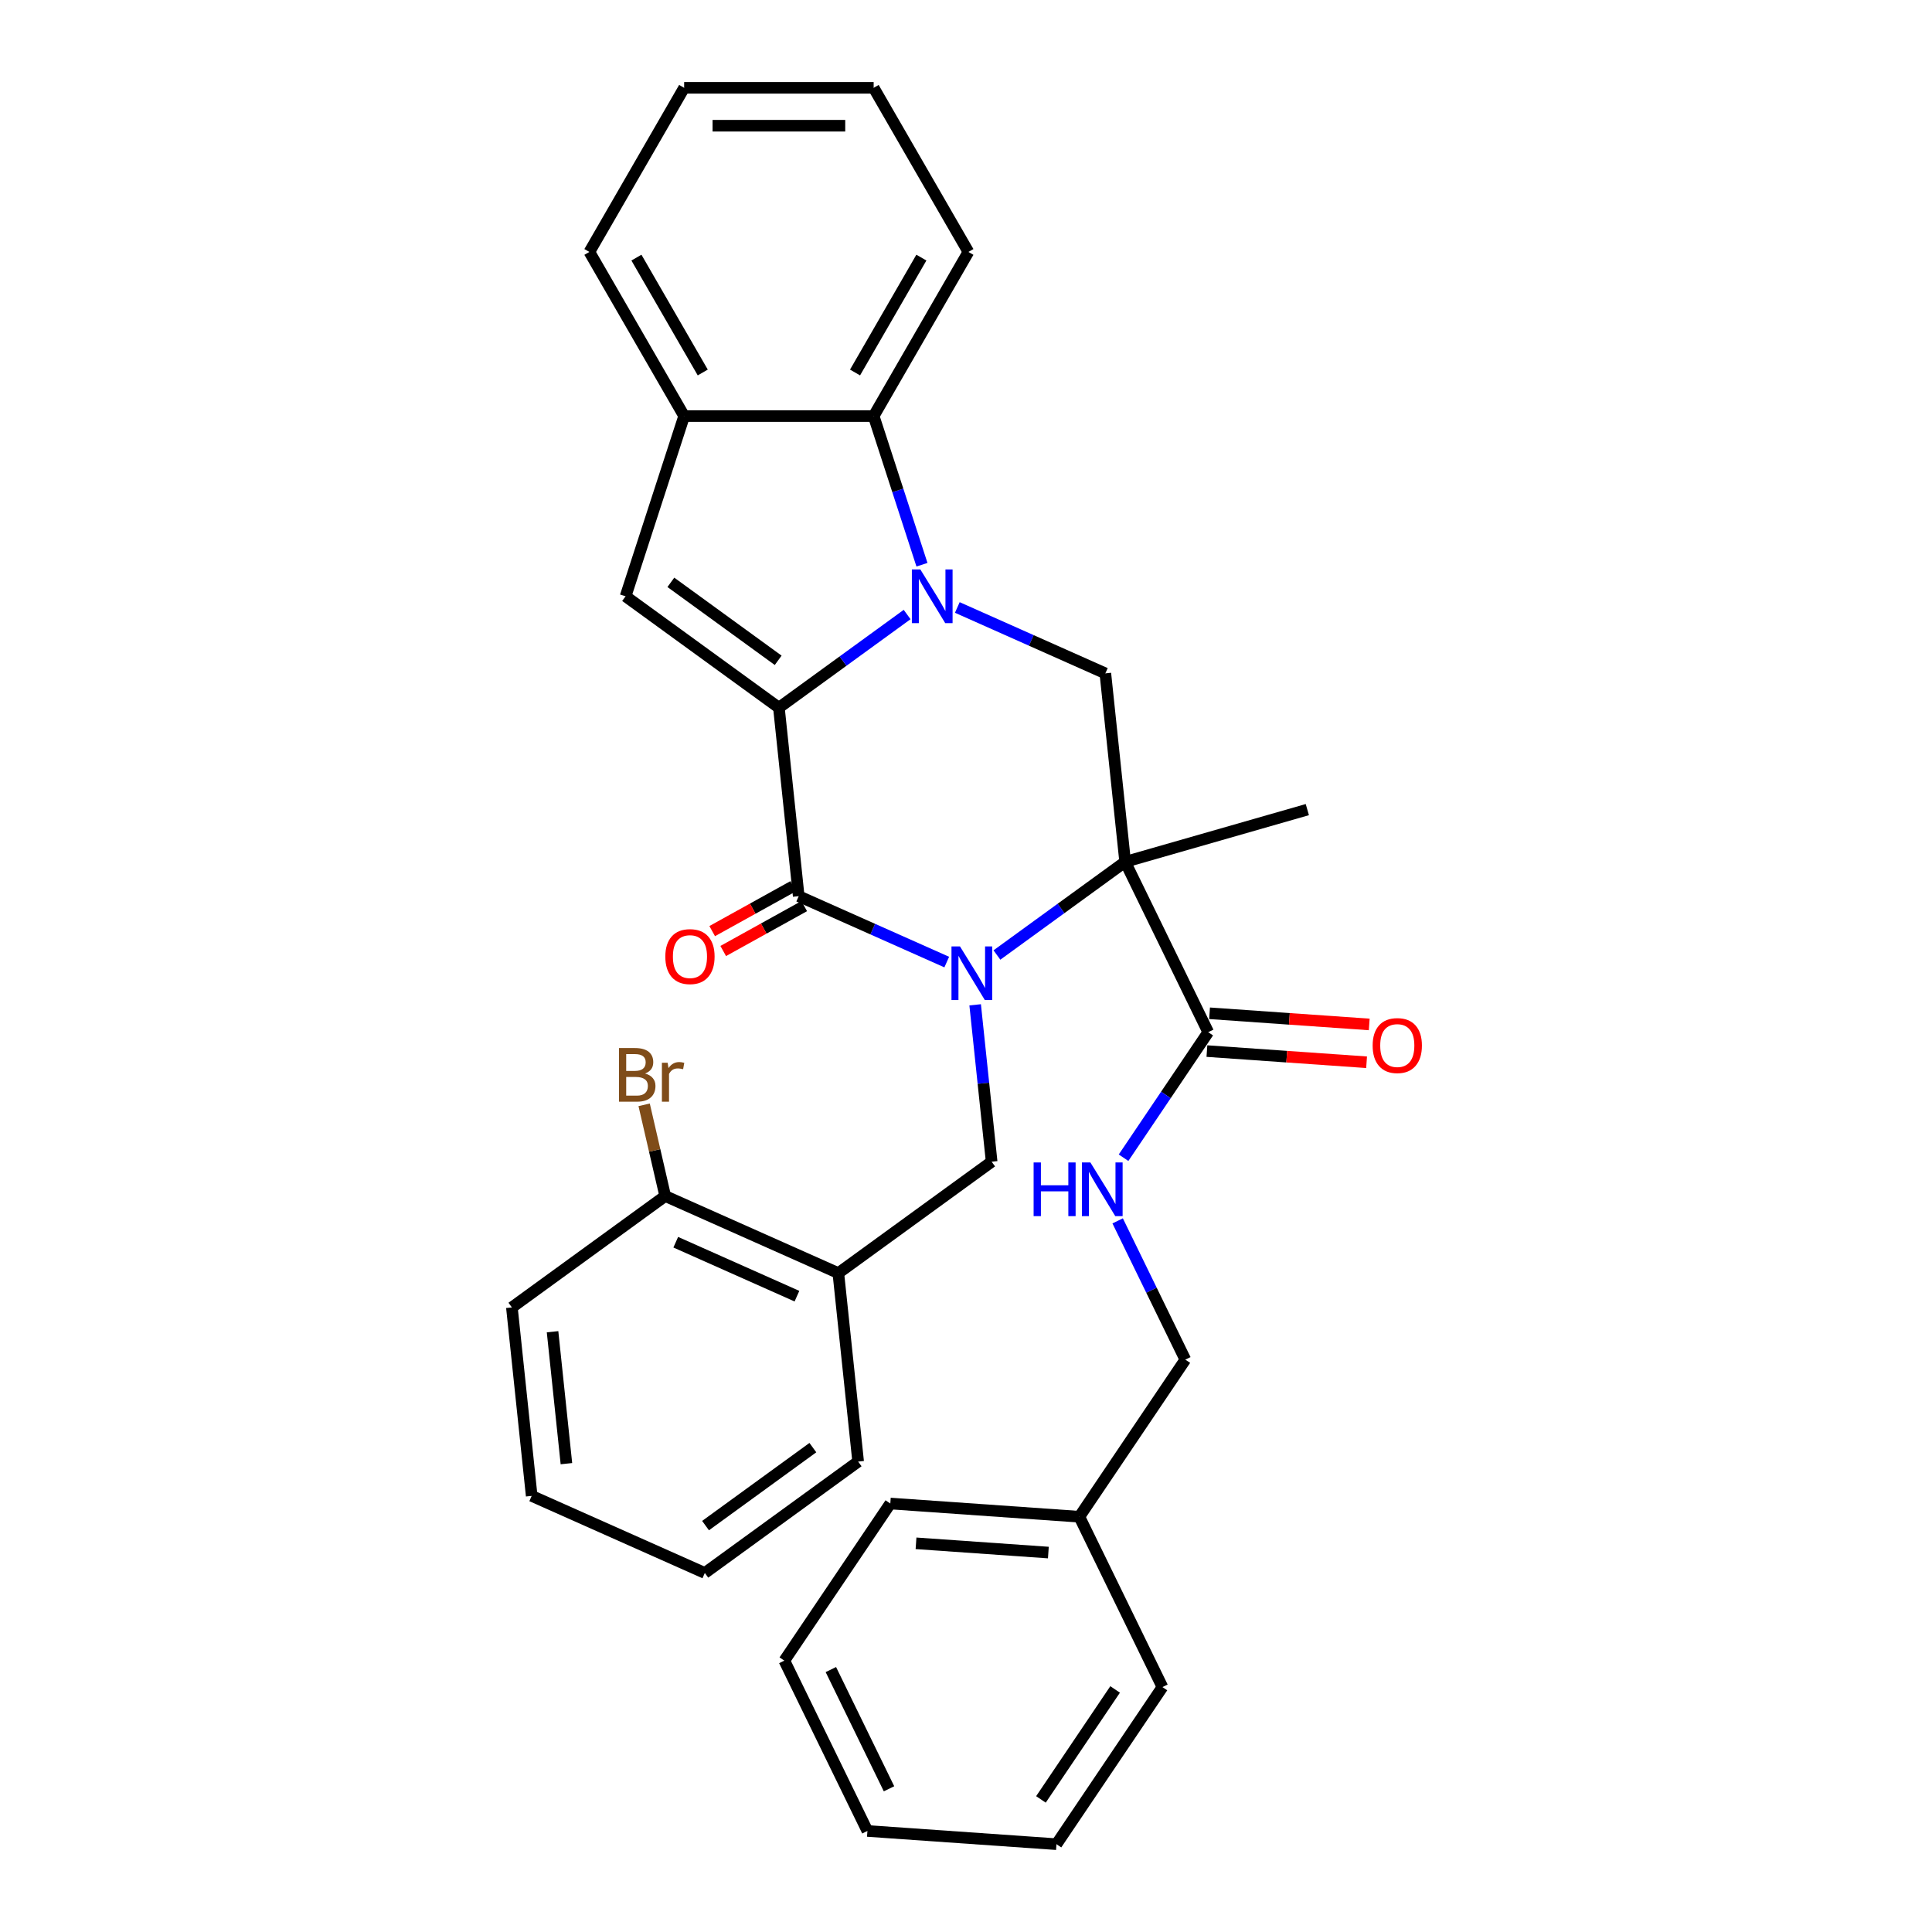 <?xml version='1.0' encoding='iso-8859-1'?>
<svg version='1.1' baseProfile='full'
              xmlns='http://www.w3.org/2000/svg'
                      xmlns:rdkit='http://www.rdkit.org/xml'
                      xmlns:xlink='http://www.w3.org/1999/xlink'
                  xml:space='preserve'
width='1000px' height='1000px' viewBox='0 0 1000 1000'>
<!-- END OF HEADER -->
<rect style='opacity:1.0;fill:#FFFFFF;stroke:none' width='1000' height='1000' x='0' y='0'> </rect>
<path class='bond-2' d='M 516.009,494.313 L 549.194,470.203' style='fill:none;fill-rule:evenodd;stroke:#0000FF;stroke-width:6px;stroke-linecap:butt;stroke-linejoin:miter;stroke-opacity:1' />
<path class='bond-2' d='M 549.194,470.203 L 582.379,446.093' style='fill:none;fill-rule:evenodd;stroke:#000000;stroke-width:6px;stroke-linecap:butt;stroke-linejoin:miter;stroke-opacity:1' />
<path class='bond-3' d='M 490.035,497.967 L 451.723,480.909' style='fill:none;fill-rule:evenodd;stroke:#0000FF;stroke-width:6px;stroke-linecap:butt;stroke-linejoin:miter;stroke-opacity:1' />
<path class='bond-3' d='M 451.723,480.909 L 413.412,463.852' style='fill:none;fill-rule:evenodd;stroke:#000000;stroke-width:6px;stroke-linecap:butt;stroke-linejoin:miter;stroke-opacity:1' />
<path class='bond-7' d='M 504.74,520.091 L 509.007,560.697' style='fill:none;fill-rule:evenodd;stroke:#0000FF;stroke-width:6px;stroke-linecap:butt;stroke-linejoin:miter;stroke-opacity:1' />
<path class='bond-7' d='M 509.007,560.697 L 513.275,601.302' style='fill:none;fill-rule:evenodd;stroke:#000000;stroke-width:6px;stroke-linecap:butt;stroke-linejoin:miter;stroke-opacity:1' />
<path class='bond-0' d='M 403.158,366.299 L 413.412,463.852' style='fill:none;fill-rule:evenodd;stroke:#000000;stroke-width:6px;stroke-linecap:butt;stroke-linejoin:miter;stroke-opacity:1' />
<path class='bond-1' d='M 403.158,366.299 L 436.343,342.188' style='fill:none;fill-rule:evenodd;stroke:#000000;stroke-width:6px;stroke-linecap:butt;stroke-linejoin:miter;stroke-opacity:1' />
<path class='bond-1' d='M 436.343,342.188 L 469.528,318.078' style='fill:none;fill-rule:evenodd;stroke:#0000FF;stroke-width:6px;stroke-linecap:butt;stroke-linejoin:miter;stroke-opacity:1' />
<path class='bond-4' d='M 403.158,366.299 L 323.801,308.642' style='fill:none;fill-rule:evenodd;stroke:#000000;stroke-width:6px;stroke-linecap:butt;stroke-linejoin:miter;stroke-opacity:1' />
<path class='bond-4' d='M 402.786,341.779 L 347.236,301.419' style='fill:none;fill-rule:evenodd;stroke:#000000;stroke-width:6px;stroke-linecap:butt;stroke-linejoin:miter;stroke-opacity:1' />
<path class='bond-6' d='M 477.206,292.301 L 464.705,253.827' style='fill:none;fill-rule:evenodd;stroke:#0000FF;stroke-width:6px;stroke-linecap:butt;stroke-linejoin:miter;stroke-opacity:1' />
<path class='bond-6' d='M 464.705,253.827 L 452.204,215.353' style='fill:none;fill-rule:evenodd;stroke:#000000;stroke-width:6px;stroke-linecap:butt;stroke-linejoin:miter;stroke-opacity:1' />
<path class='bond-32' d='M 495.503,314.425 L 533.814,331.482' style='fill:none;fill-rule:evenodd;stroke:#0000FF;stroke-width:6px;stroke-linecap:butt;stroke-linejoin:miter;stroke-opacity:1' />
<path class='bond-32' d='M 533.814,331.482 L 572.126,348.539' style='fill:none;fill-rule:evenodd;stroke:#000000;stroke-width:6px;stroke-linecap:butt;stroke-linejoin:miter;stroke-opacity:1' />
<path class='bond-5' d='M 582.379,446.093 L 572.126,348.539' style='fill:none;fill-rule:evenodd;stroke:#000000;stroke-width:6px;stroke-linecap:butt;stroke-linejoin:miter;stroke-opacity:1' />
<path class='bond-8' d='M 582.379,446.093 L 625.379,534.256' style='fill:none;fill-rule:evenodd;stroke:#000000;stroke-width:6px;stroke-linecap:butt;stroke-linejoin:miter;stroke-opacity:1' />
<path class='bond-15' d='M 582.379,446.093 L 676.67,419.055' style='fill:none;fill-rule:evenodd;stroke:#000000;stroke-width:6px;stroke-linecap:butt;stroke-linejoin:miter;stroke-opacity:1' />
<path class='bond-12' d='M 410.559,458.704 L 389.594,470.324' style='fill:none;fill-rule:evenodd;stroke:#000000;stroke-width:6px;stroke-linecap:butt;stroke-linejoin:miter;stroke-opacity:1' />
<path class='bond-12' d='M 389.594,470.324 L 368.63,481.944' style='fill:none;fill-rule:evenodd;stroke:#FF0000;stroke-width:6px;stroke-linecap:butt;stroke-linejoin:miter;stroke-opacity:1' />
<path class='bond-12' d='M 416.265,469 L 395.301,480.619' style='fill:none;fill-rule:evenodd;stroke:#000000;stroke-width:6px;stroke-linecap:butt;stroke-linejoin:miter;stroke-opacity:1' />
<path class='bond-12' d='M 395.301,480.619 L 374.337,492.239' style='fill:none;fill-rule:evenodd;stroke:#FF0000;stroke-width:6px;stroke-linecap:butt;stroke-linejoin:miter;stroke-opacity:1' />
<path class='bond-9' d='M 323.801,308.642 L 354.113,215.353' style='fill:none;fill-rule:evenodd;stroke:#000000;stroke-width:6px;stroke-linecap:butt;stroke-linejoin:miter;stroke-opacity:1' />
<path class='bond-19' d='M 452.204,215.353 L 501.249,130.404' style='fill:none;fill-rule:evenodd;stroke:#000000;stroke-width:6px;stroke-linecap:butt;stroke-linejoin:miter;stroke-opacity:1' />
<path class='bond-19' d='M 442.571,192.801 L 476.903,133.337' style='fill:none;fill-rule:evenodd;stroke:#000000;stroke-width:6px;stroke-linecap:butt;stroke-linejoin:miter;stroke-opacity:1' />
<path class='bond-33' d='M 452.204,215.353 L 354.113,215.353' style='fill:none;fill-rule:evenodd;stroke:#000000;stroke-width:6px;stroke-linecap:butt;stroke-linejoin:miter;stroke-opacity:1' />
<path class='bond-10' d='M 513.275,601.302 L 433.918,658.959' style='fill:none;fill-rule:evenodd;stroke:#000000;stroke-width:6px;stroke-linecap:butt;stroke-linejoin:miter;stroke-opacity:1' />
<path class='bond-11' d='M 625.379,534.256 L 603.465,566.746' style='fill:none;fill-rule:evenodd;stroke:#000000;stroke-width:6px;stroke-linecap:butt;stroke-linejoin:miter;stroke-opacity:1' />
<path class='bond-11' d='M 603.465,566.746 L 581.55,599.235' style='fill:none;fill-rule:evenodd;stroke:#0000FF;stroke-width:6px;stroke-linecap:butt;stroke-linejoin:miter;stroke-opacity:1' />
<path class='bond-14' d='M 624.695,544.041 L 666.019,546.931' style='fill:none;fill-rule:evenodd;stroke:#000000;stroke-width:6px;stroke-linecap:butt;stroke-linejoin:miter;stroke-opacity:1' />
<path class='bond-14' d='M 666.019,546.931 L 707.343,549.821' style='fill:none;fill-rule:evenodd;stroke:#FF0000;stroke-width:6px;stroke-linecap:butt;stroke-linejoin:miter;stroke-opacity:1' />
<path class='bond-14' d='M 626.063,524.471 L 667.387,527.361' style='fill:none;fill-rule:evenodd;stroke:#000000;stroke-width:6px;stroke-linecap:butt;stroke-linejoin:miter;stroke-opacity:1' />
<path class='bond-14' d='M 667.387,527.361 L 708.711,530.25' style='fill:none;fill-rule:evenodd;stroke:#FF0000;stroke-width:6px;stroke-linecap:butt;stroke-linejoin:miter;stroke-opacity:1' />
<path class='bond-20' d='M 354.113,215.353 L 305.068,130.404' style='fill:none;fill-rule:evenodd;stroke:#000000;stroke-width:6px;stroke-linecap:butt;stroke-linejoin:miter;stroke-opacity:1' />
<path class='bond-20' d='M 363.746,192.801 L 329.414,133.337' style='fill:none;fill-rule:evenodd;stroke:#000000;stroke-width:6px;stroke-linecap:butt;stroke-linejoin:miter;stroke-opacity:1' />
<path class='bond-13' d='M 433.918,658.959 L 344.308,619.062' style='fill:none;fill-rule:evenodd;stroke:#000000;stroke-width:6px;stroke-linecap:butt;stroke-linejoin:miter;stroke-opacity:1' />
<path class='bond-13' d='M 412.497,670.896 L 349.77,642.968' style='fill:none;fill-rule:evenodd;stroke:#000000;stroke-width:6px;stroke-linecap:butt;stroke-linejoin:miter;stroke-opacity:1' />
<path class='bond-21' d='M 433.918,658.959 L 444.172,756.512' style='fill:none;fill-rule:evenodd;stroke:#000000;stroke-width:6px;stroke-linecap:butt;stroke-linejoin:miter;stroke-opacity:1' />
<path class='bond-16' d='M 578.498,631.919 L 596.013,667.83' style='fill:none;fill-rule:evenodd;stroke:#0000FF;stroke-width:6px;stroke-linecap:butt;stroke-linejoin:miter;stroke-opacity:1' />
<path class='bond-16' d='M 596.013,667.83 L 613.528,703.74' style='fill:none;fill-rule:evenodd;stroke:#000000;stroke-width:6px;stroke-linecap:butt;stroke-linejoin:miter;stroke-opacity:1' />
<path class='bond-17' d='M 344.308,619.062 L 338.858,595.457' style='fill:none;fill-rule:evenodd;stroke:#000000;stroke-width:6px;stroke-linecap:butt;stroke-linejoin:miter;stroke-opacity:1' />
<path class='bond-17' d='M 338.858,595.457 L 333.408,571.853' style='fill:none;fill-rule:evenodd;stroke:#7F4C19;stroke-width:6px;stroke-linecap:butt;stroke-linejoin:miter;stroke-opacity:1' />
<path class='bond-22' d='M 344.308,619.062 L 264.951,676.718' style='fill:none;fill-rule:evenodd;stroke:#000000;stroke-width:6px;stroke-linecap:butt;stroke-linejoin:miter;stroke-opacity:1' />
<path class='bond-18' d='M 613.528,703.74 L 558.676,785.061' style='fill:none;fill-rule:evenodd;stroke:#000000;stroke-width:6px;stroke-linecap:butt;stroke-linejoin:miter;stroke-opacity:1' />
<path class='bond-23' d='M 558.676,785.061 L 460.824,778.219' style='fill:none;fill-rule:evenodd;stroke:#000000;stroke-width:6px;stroke-linecap:butt;stroke-linejoin:miter;stroke-opacity:1' />
<path class='bond-23' d='M 542.63,803.605 L 474.134,798.816' style='fill:none;fill-rule:evenodd;stroke:#000000;stroke-width:6px;stroke-linecap:butt;stroke-linejoin:miter;stroke-opacity:1' />
<path class='bond-24' d='M 558.676,785.061 L 601.676,873.225' style='fill:none;fill-rule:evenodd;stroke:#000000;stroke-width:6px;stroke-linecap:butt;stroke-linejoin:miter;stroke-opacity:1' />
<path class='bond-25' d='M 501.249,130.404 L 452.204,45.455' style='fill:none;fill-rule:evenodd;stroke:#000000;stroke-width:6px;stroke-linecap:butt;stroke-linejoin:miter;stroke-opacity:1' />
<path class='bond-27' d='M 305.068,130.404 L 354.113,45.455' style='fill:none;fill-rule:evenodd;stroke:#000000;stroke-width:6px;stroke-linecap:butt;stroke-linejoin:miter;stroke-opacity:1' />
<path class='bond-26' d='M 444.172,756.512 L 364.814,814.168' style='fill:none;fill-rule:evenodd;stroke:#000000;stroke-width:6px;stroke-linecap:butt;stroke-linejoin:miter;stroke-opacity:1' />
<path class='bond-26' d='M 420.737,749.289 L 365.187,789.648' style='fill:none;fill-rule:evenodd;stroke:#000000;stroke-width:6px;stroke-linecap:butt;stroke-linejoin:miter;stroke-opacity:1' />
<path class='bond-34' d='M 264.951,676.718 L 275.204,774.271' style='fill:none;fill-rule:evenodd;stroke:#000000;stroke-width:6px;stroke-linecap:butt;stroke-linejoin:miter;stroke-opacity:1' />
<path class='bond-34' d='M 286,689.3 L 293.177,757.588' style='fill:none;fill-rule:evenodd;stroke:#000000;stroke-width:6px;stroke-linecap:butt;stroke-linejoin:miter;stroke-opacity:1' />
<path class='bond-29' d='M 460.824,778.219 L 405.973,859.54' style='fill:none;fill-rule:evenodd;stroke:#000000;stroke-width:6px;stroke-linecap:butt;stroke-linejoin:miter;stroke-opacity:1' />
<path class='bond-30' d='M 601.676,873.225 L 546.825,954.545' style='fill:none;fill-rule:evenodd;stroke:#000000;stroke-width:6px;stroke-linecap:butt;stroke-linejoin:miter;stroke-opacity:1' />
<path class='bond-30' d='M 577.184,874.452 L 538.788,931.377' style='fill:none;fill-rule:evenodd;stroke:#000000;stroke-width:6px;stroke-linecap:butt;stroke-linejoin:miter;stroke-opacity:1' />
<path class='bond-35' d='M 452.204,45.455 L 354.113,45.455' style='fill:none;fill-rule:evenodd;stroke:#000000;stroke-width:6px;stroke-linecap:butt;stroke-linejoin:miter;stroke-opacity:1' />
<path class='bond-35' d='M 437.49,65.073 L 368.827,65.073' style='fill:none;fill-rule:evenodd;stroke:#000000;stroke-width:6px;stroke-linecap:butt;stroke-linejoin:miter;stroke-opacity:1' />
<path class='bond-28' d='M 364.814,814.168 L 275.204,774.271' style='fill:none;fill-rule:evenodd;stroke:#000000;stroke-width:6px;stroke-linecap:butt;stroke-linejoin:miter;stroke-opacity:1' />
<path class='bond-36' d='M 405.973,859.54 L 448.973,947.703' style='fill:none;fill-rule:evenodd;stroke:#000000;stroke-width:6px;stroke-linecap:butt;stroke-linejoin:miter;stroke-opacity:1' />
<path class='bond-36' d='M 430.055,864.164 L 460.155,925.878' style='fill:none;fill-rule:evenodd;stroke:#000000;stroke-width:6px;stroke-linecap:butt;stroke-linejoin:miter;stroke-opacity:1' />
<path class='bond-31' d='M 546.825,954.545 L 448.973,947.703' style='fill:none;fill-rule:evenodd;stroke:#000000;stroke-width:6px;stroke-linecap:butt;stroke-linejoin:miter;stroke-opacity:1' />
<path  class='atom-0' d='M 496.882 489.859
L 505.984 504.573
Q 506.887 506.025, 508.339 508.654
Q 509.79 511.282, 509.869 511.439
L 509.869 489.859
L 513.557 489.859
L 513.557 517.639
L 509.751 517.639
L 499.981 501.552
Q 498.843 499.669, 497.627 497.511
Q 496.45 495.353, 496.097 494.686
L 496.097 517.639
L 492.487 517.639
L 492.487 489.859
L 496.882 489.859
' fill='#0000FF'/>
<path  class='atom-2' d='M 476.375 294.753
L 485.478 309.466
Q 486.38 310.918, 487.832 313.547
Q 489.284 316.176, 489.362 316.333
L 489.362 294.753
L 493.05 294.753
L 493.05 322.532
L 489.244 322.532
L 479.475 306.445
Q 478.337 304.562, 477.12 302.404
Q 475.943 300.246, 475.59 299.579
L 475.59 322.532
L 471.981 322.532
L 471.981 294.753
L 476.375 294.753
' fill='#0000FF'/>
<path  class='atom-12' d='M 534.999 601.687
L 538.766 601.687
L 538.766 613.498
L 552.969 613.498
L 552.969 601.687
L 556.736 601.687
L 556.736 629.467
L 552.969 629.467
L 552.969 616.636
L 538.766 616.636
L 538.766 629.467
L 534.999 629.467
L 534.999 601.687
' fill='#0000FF'/>
<path  class='atom-12' d='M 564.387 601.687
L 573.49 616.401
Q 574.392 617.853, 575.844 620.482
Q 577.296 623.11, 577.374 623.267
L 577.374 601.687
L 581.062 601.687
L 581.062 629.467
L 577.257 629.467
L 567.487 613.38
Q 566.349 611.496, 565.133 609.338
Q 563.955 607.18, 563.602 606.513
L 563.602 629.467
L 559.993 629.467
L 559.993 601.687
L 564.387 601.687
' fill='#0000FF'/>
<path  class='atom-13' d='M 344.371 495.13
Q 344.371 488.46, 347.667 484.732
Q 350.963 481.005, 357.123 481.005
Q 363.283 481.005, 366.579 484.732
Q 369.874 488.46, 369.874 495.13
Q 369.874 501.879, 366.539 505.724
Q 363.204 509.53, 357.123 509.53
Q 351.002 509.53, 347.667 505.724
Q 344.371 501.918, 344.371 495.13
M 357.123 506.391
Q 361.36 506.391, 363.636 503.566
Q 365.951 500.702, 365.951 495.13
Q 365.951 489.676, 363.636 486.93
Q 361.36 484.144, 357.123 484.144
Q 352.885 484.144, 350.57 486.89
Q 348.295 489.637, 348.295 495.13
Q 348.295 500.741, 350.57 503.566
Q 352.885 506.391, 357.123 506.391
' fill='#FF0000'/>
<path  class='atom-15' d='M 710.479 541.177
Q 710.479 534.507, 713.775 530.779
Q 717.071 527.052, 723.231 527.052
Q 729.391 527.052, 732.687 530.779
Q 735.983 534.507, 735.983 541.177
Q 735.983 547.926, 732.648 551.771
Q 729.313 555.577, 723.231 555.577
Q 717.11 555.577, 713.775 551.771
Q 710.479 547.965, 710.479 541.177
M 723.231 552.438
Q 727.468 552.438, 729.744 549.613
Q 732.059 546.749, 732.059 541.177
Q 732.059 535.723, 729.744 532.977
Q 727.468 530.191, 723.231 530.191
Q 718.993 530.191, 716.678 532.937
Q 714.403 535.684, 714.403 541.177
Q 714.403 546.788, 716.678 549.613
Q 718.993 552.438, 723.231 552.438
' fill='#FF0000'/>
<path  class='atom-18' d='M 333.89 555.648
Q 336.558 556.393, 337.892 558.041
Q 339.265 559.65, 339.265 562.043
Q 339.265 565.889, 336.793 568.086
Q 334.361 570.244, 329.731 570.244
L 320.393 570.244
L 320.393 542.465
L 328.593 542.465
Q 333.341 542.465, 335.734 544.387
Q 338.127 546.31, 338.127 549.841
Q 338.127 554.039, 333.89 555.648
M 324.12 545.603
L 324.12 554.314
L 328.593 554.314
Q 331.34 554.314, 332.752 553.215
Q 334.204 552.077, 334.204 549.841
Q 334.204 545.603, 328.593 545.603
L 324.12 545.603
M 329.731 567.105
Q 332.438 567.105, 333.89 565.81
Q 335.342 564.515, 335.342 562.043
Q 335.342 559.768, 333.733 558.63
Q 332.164 557.453, 329.142 557.453
L 324.12 557.453
L 324.12 567.105
L 329.731 567.105
' fill='#7F4C19'/>
<path  class='atom-18' d='M 345.582 550.076
L 346.014 552.862
Q 348.133 549.723, 351.586 549.723
Q 352.684 549.723, 354.175 550.116
L 353.587 553.411
Q 351.899 553.019, 350.958 553.019
Q 349.31 553.019, 348.211 553.686
Q 347.152 554.314, 346.289 555.844
L 346.289 570.244
L 342.6 570.244
L 342.6 550.076
L 345.582 550.076
' fill='#7F4C19'/>
</svg>
